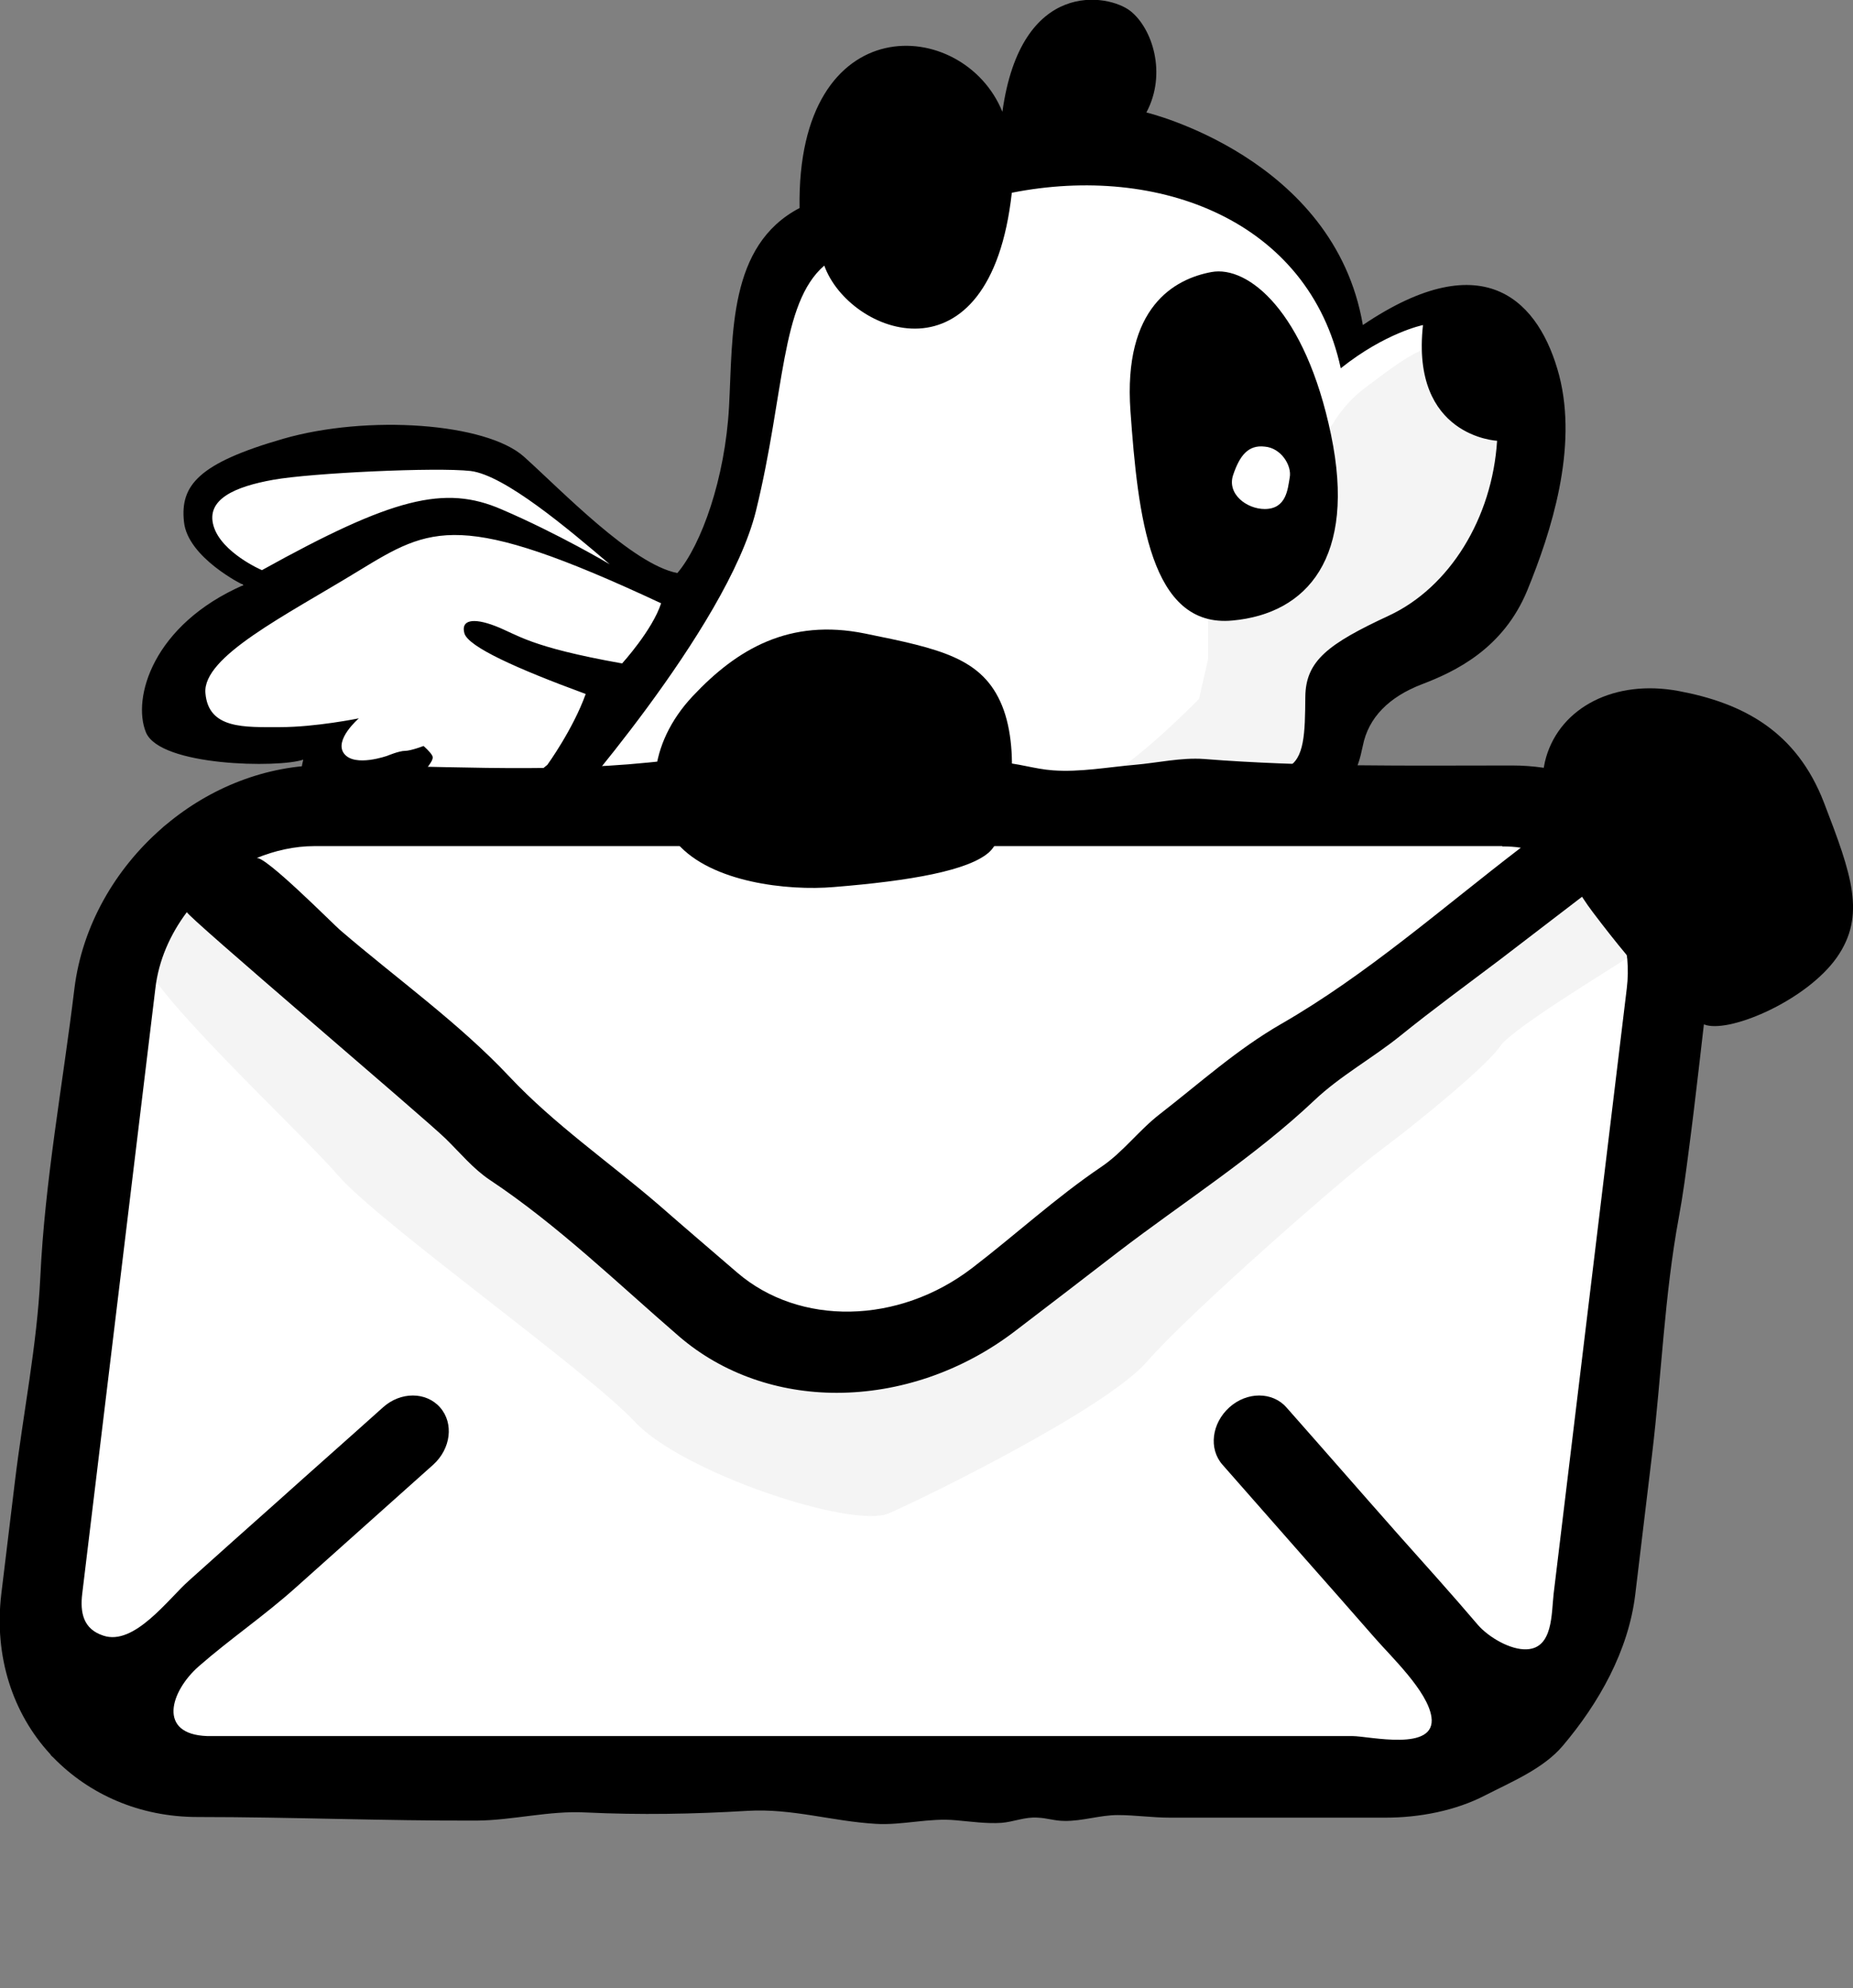 <?xml version="1.0" encoding="utf-8"?>
<!-- Generator: Adobe Illustrator 25.3.1, SVG Export Plug-In . SVG Version: 6.00 Build 0)  -->
<svg version="1.1" id="Layer_1" xmlns="http://www.w3.org/2000/svg" xmlns:xlink="http://www.w3.org/1999/xlink" x="0px" y="0px"
	 viewBox="0 0 570.1 611.7" style="enable-background:new 0 0 570.1 611.7;" xml:space="preserve">
<rect x="0" y="0" width="570.1" height="611.7" fill="#808080" stroke="none"/>
<style type="text/css">
	.st0{fill:#FFFFFF;}
	.st1{fill:#F4F4F4;}
</style>
<path class="st0" d="M18.5,425.8c2.9-28.2,9.7-61.2,12.6-82.6c2.9-21.4,10.7-73.4,24.3-79.5S96.2,248,106,248.5
	c9.7,0.5,20.5,0,20.5,0l-12.7-7.7c0,0-2.9,9.4-8.7,0c-5.8-9.4,1.2-1.5-5.8-9.4s-24-3.6-24-3.6l-11.9-4.1c-7.6-5.4-7.1-12.8-6-17
	s8-13.1,8-13.1l7.2-4.8l6.5-4.7c0,0,1.5,0-6.5-5.6s-10.3-9.7-9.2-22c1.1-12.2,17.7-12,17.7-12s41.2-5.1,52.4-4.1
	c11.2,1.1,24.9,4.1,24.9,4.1s18.9,15.9,26.8,22.7c7.9,6.8,21,13.2,21,13.2s15.8-12,18.4-23.9c2.6-11.9,12.1-60.3,14.7-70.3
	c2.6-10,17.3-18.4,17.3-18.4l16.9-6.3c0,0,60.3-16.8,74.1-14.7c13.8,2.1,44.9,24.7,53.8,31c8.9,6.3,13.7,26.8,13.7,26.8
	s30-17.4,36.8-5.3c6.8,12.1,14.7,42.1,13.2,50.5c-1.6,8.4-5.8,14.2-7.9,25.5s-11.6,18.2-11.6,18.2l-19.5,11.5l-14.5,12.6l-4.5,11.6
	l-1.1,6.8c0,0,37.9,12.7,45.8,12.7c7.9,0,33.7,3.7,33.7,3.7l26.3,11.2v18.8v33.1l-4.7,14.2c0,0-14.2,108.4-14.7,114.7
	c-0.5,6.3-2.6,35.3-2.6,35.3s-2.6,12.1-3.2,18.4c-0.5,6.3-4.9,17.4-4.9,17.4l-13.8,13.2c0,0-25.5,18.4-49.7,17.4
	c-24.2-1.1-164.2,1.1-172.1,0s-126.8,5.7-144.2,4.7s-68.2-5-76.7-15.7c-8.5-10.6-11.1-47.5-11.1-58S18.5,425.8,18.5,425.8z"/>
<path class="st1" d="M43.7,292.6c-2.9,8,47.7,54.4,60.3,69c12.6,14.6,76.8,60.2,91.3,75.8s66.7,33,78.1,28.2
	c11.3-4.9,66.7-32.1,79.4-46.6c12.6-14.6,60.2-56.4,71.9-65.1c11.7-8.7,33-26.2,36.9-32.1c3.9-5.8,39.7-27.1,39.4-27.4
	c-0.3-0.4,6.3-21.2,6.3-21.2s-14.3-10.8-20.4-9.5c-6.1,1.3-22.4,14.4-26.2,15.3c-3.9,1-17.5,12.3-28.2,19.8
	c-10.7,7.4-35.5,27.8-35.5,27.8l-57.8,43.7l-40.1,19.8c0,0-34.7,27.8-49.3,24.9c-14.6-2.9-49.6-26.2-57.3-34s-75.8-67.1-81.6-72.9
	S86.5,283.9,83.6,281c-2.9-2.9-20.4-17.3-20.4-17.3S46.5,284.8,43.7,292.6z"/>
<path class="st1" d="M337.4,240.8c11.7-5.4,31.5-25.8,31.5-25.8l2.8-12.3v-12.3V178c0,0,2.1-9.1,0-13.3c-2.1-4.2,13,0.7,16.3,0
	c3.3-0.7,13.1-1.7,13.1-1.7l2.8-16.1c0,0,2.1-17.1,16.1-27.6c14-10.5,21-16.1,30.8-11.2c9.8,4.9,17.2,21.7,17.2,21.7v14.8l-3.3,15.4
	c0,0,0.7,9.6-8.4,19.4s-15.4,16.1-15.4,16.1L422,210.1l-10.4,16.1c0,0-2.5,4.5-5.5,9.9s-12.8,8.2-12.8,8.2l-18.9,4.2L337.4,240.8z"
	/>
<path d="M501.1,246.5c-0.3-0.2-0.6-0.5-1-0.7c-9.7-6.5-21.7-10.3-34.9-10.3c-31.7,0-63.3,0.5-94.8-2c-7-0.5-14.3,1.2-21.3,1.8
	c-8.2,0.7-16.8,2.3-25.1,1.7c-5.8-0.4-11-2.3-16.8-2.5c-16.9-0.6-33.9,2.4-50.8,1.5c-13.6-0.7-26.7-1.1-40.1-2.5
	c-5.8-0.6-11.1,0.6-16.9,1.1c-32.8,3.3-66.6,0.8-99.6,0.8c-17.9,0-35.1,6.9-48.7,18.3c-0.5,0.4-0.9,0.7-1.4,1.2
	c-14.3,12.5-24.4,29.9-26.8,49.2c-3.6,29.8-9.1,59-10.5,88.9c-1,20.8-5.3,42-7.8,62.7c-1.4,11.6-2.8,23.1-4.2,34.7
	c-2.3,19.3,3.6,36.8,15,49.2c0.1,0.1,0.2,0.2,0.2,0.3c0.2,0.3,0.5,0.5,0.8,0.8C27.4,552,42.9,559,60.8,559c28.7,0,57.3,1.2,85.9,1.1
	c11.2-0.1,22.2-3.1,33.5-2.5c16.8,0.8,33.2,0.5,49.8-0.5c13.7-0.8,25.9,3.2,39.4,4c8.3,0.5,16.4-1.9,24.7-1.1
	c4.6,0.4,9.4,1.1,14,0.8c3.8-0.3,7.2-1.9,11.2-1.6c2.8,0.1,5.2,1,8.2,1c5.5,0.1,10.9-1.8,16.4-1.8c5.3,0,10.6,0.8,16,0.8
	c11.7,0,23.3,0,35,0c10.5,0,20.9,0,31.4,0c10.3,0,21.5-2.1,30.7-6.9c8-4.1,17.9-8.2,23.8-15.2c11.1-13.1,20.2-29.2,22.3-46.5
	c1.7-14.4,3.5-28.9,5.2-43.3c2.9-24.3,3.8-48.9,8.2-72.7c1.3-7,2.2-13.9,3.1-20.9c2.2-16.6,3.9-32.8,5.9-49.3
	C528.4,280,518.5,258.8,501.1,246.5z M462.2,260.4c2,0,3.9,0.1,5.7,0.4c-24.3,18.6-47.3,39-73.7,54.2c-13.7,7.9-24.8,18-37.3,27.7
	c-6.6,5.1-11.3,11.7-18.1,16.3c-13.9,9.4-26.4,20.9-39.7,31.1c-22.7,17.4-53.1,17.9-72.3,1.4c-8-6.9-16.1-13.8-24.1-20.8
	c-15.2-13.1-32.2-24.8-46-39.5c-15.5-16.5-34.9-30.3-52.1-45.1c-2.1-1.8-23.2-23.1-25.7-22.1c5.6-2.3,11.7-3.7,17.9-3.7H462.2z
	 M63.8,534.1c-15.5-0.5-11.4-13.8-2.6-21.5c9.6-8.4,20.1-15.5,29.8-24.2c14.1-12.6,28.2-25.2,42.3-37.8c5.4-4.9,6.4-12.7,2.1-17.6
	c-4.3-4.9-12.2-4.9-17.6,0c-10.8,9.7-21.7,19.3-32.5,29c-9.1,8.1-18.2,16.2-27.2,24.3c-6.4,5.7-16.8,20.1-26.3,16.9
	c-6.2-2-7.2-7.1-6.5-12.9l22.5-186.2c1-8.7,4.6-16.7,9.7-23.5c-0.6,0.8,73.4,63.6,79.6,69.7c4.5,4.4,8.5,9.3,13.6,12.7
	c20.9,13.9,39.3,31.8,58.3,48.2c13.4,11.5,30.6,17.3,48.4,17.3c18.9,0,38.6-6.4,55.3-19.3c10.5-8,20.9-16,31.4-24.1
	c20-15.3,42-29.3,60.3-46.6c7.9-7.5,18.1-13.1,26.5-19.9c9.9-8,20.3-15.6,30.5-23.3c9.8-7.5,19.7-15.1,29.5-22.6
	c7.3,8,11.1,19.1,9.6,31.4c0,0-22.5,186.2-22.5,186.2c-0.7,6.2-0.2,16.7-8.2,17.1c-5.1,0.3-11.9-3.8-15.1-7.5
	c-8-9.4-16.3-18.6-24.5-27.8c-11.5-13-22.9-26.1-34.4-39.1c-4.3-4.9-12.2-4.9-17.6,0c-5.4,4.9-6.4,12.7-2.1,17.6
	c8.5,9.7,17,19.3,25.5,29c7.1,8,14.1,16,21.2,24.1c5.2,6,16.4,16.5,17.6,24.5c1.6,10.9-19.2,5.9-24.3,5.9c-29.1,0-58.3,0-87.4,0
	c-41.3,0-82.6,0-123.9,0c-35.3,0-70.6,0-105.9,0c-9.7,0-19.4,0-29.2,0c-1.9,0-3.8,0-5.7,0C64.1,534.1,64,534.1,63.8,534.1z"/>
<path d="M256.5,272.9c-14.2,1.2-37.6-1.4-48.1-13.4c-10.5-12-9-30.7,4.7-45.3s29.8-24,53-19.3c23.2,4.7,36.2,7.5,42.2,22.2
	c6,14.7,2.3,39.3-3.9,45S280.2,271,256.5,272.9z"/>
<path d="M490.1,280.7c-8.6-11.3-18.9-32.5-14.4-47.8s21.1-24,40.8-20.3c19.7,3.7,36.2,12.3,44.7,34.4s13,34.6,3.9,47.6
	c-9.2,13-32,22.9-40.1,20.8C516.9,313.2,504.4,299.6,490.1,280.7z"/>
<path d="M479.7,115.5c-5.9-22.3-22.5-41.1-60.4-15.5c-8.8-51.6-66.6-65.4-66.6-65.4c6.4-12,1.8-25.9-4.9-31.2
	c-6.7-5.3-33.7-10.2-39.4,31C296.5,5,245,1.7,246,64c-22,11.5-20.5,38.9-21.7,61.1c-1.2,22.1-8.5,42.5-15.9,51.2
	c-13.9-2.7-35.6-25.4-47.2-35.8c-11.6-10.4-48.1-13-74.1-5.5c-26,7.5-31.7,14.3-30.5,25.5c1.1,11.1,18.3,19.5,18.3,19.5
	c-27.9,12.2-34.3,34.8-30,45.3c4.3,10.5,41,11,48.4,8.4c-2.2,8.5,1.6,13.6,5.9,14.5c4.4,0.9,73.1,2.9,73.1,2.9s51.4-57.7,60.3-94
	c8.9-36.3,7.5-63.7,21-75.4c7.6,21.2,51,37.9,57.7-22.4c45.4-9,91.4,8.7,101.2,54c13.8-11,25.3-13.3,25.3-13.3
	c-3.8,34.4,22.8,35.6,22.8,35.6c-1.5,23.8-14.6,45.1-33.3,53.8c-18.7,8.7-25.6,13.9-25.7,25c-0.1,11.1-0.2,19.1-5.6,21.7
	c-5.4,2.7-12.6,12.3-12.3,17.2c0.2,4.9,10.2,9.5,12.8,3.5c2.7-6,8.2-9.4,14-13.6c5.8-4.3,7-5.2,8.8-13.8c1.7-8.6,8-15,18.2-18.9
	c10.2-3.9,25-10.9,32.4-28.9C477.3,163.5,485.5,137.9,479.7,115.5z M65.7,161.8c-2.4-8.2,6.6-12.1,18.4-14.2
	c11.8-2.1,50.2-3.9,60.7-2.7c10.5,1.3,30,17.8,42.8,28.7c0,0-15.8-9.4-33.3-16.9c-17.5-7.6-33.5-3.6-73.7,18.7
	C80.5,175.4,68.1,170,65.7,161.8z M191.4,204.1c-28.7-5.1-32-8.8-39-11.5c-7-2.7-10.7-1.8-9.5,2.3c1.3,4.1,15.8,10.7,37.3,18.6
	c-3.9,10.9-11.8,21.8-11.8,21.8s-3.9,3.3-4.8,3.6c-0.9,0.3-19.3,0.6-23.3,0c-3.9-0.6-14,4.3-11.1,0.3c2.9-4,4.4-5.5,3.8-6.7
	c-0.6-1.2-2.7-3-2.7-3s-3.9,1.5-5.7,1.5c-1.8,0-5.4,1.5-5.4,1.5s-10,3.6-13.3-0.6c-3.3-4.2,4.5-10.9,4.5-10.9s-13.3,2.7-24.2,2.7
	s-22.1,0.7-23-10.5c-0.9-11.2,24.6-23.8,47-37.5c22.5-13.7,31.2-19.1,93.2,9.9C200.7,193.9,191.4,204.1,191.4,204.1z"/>
<path d="M409.5,133.7c-7.9-37.9-25.5-52.1-36.8-50c-11.3,2.1-27.2,10.7-24.9,42.8c2.3,32.1,6,66.8,31.4,64.4
	C402.1,188.8,417.4,171.6,409.5,133.7z M396.8,146.9c-0.6,3.5-1,9.7-7.7,9.7c-5.5,0-11.7-4.6-9.7-10.5c2-5.9,4.6-9.3,9.7-8.7
	C394.2,137.8,397.5,143.3,396.8,146.9z"/>
</svg>
